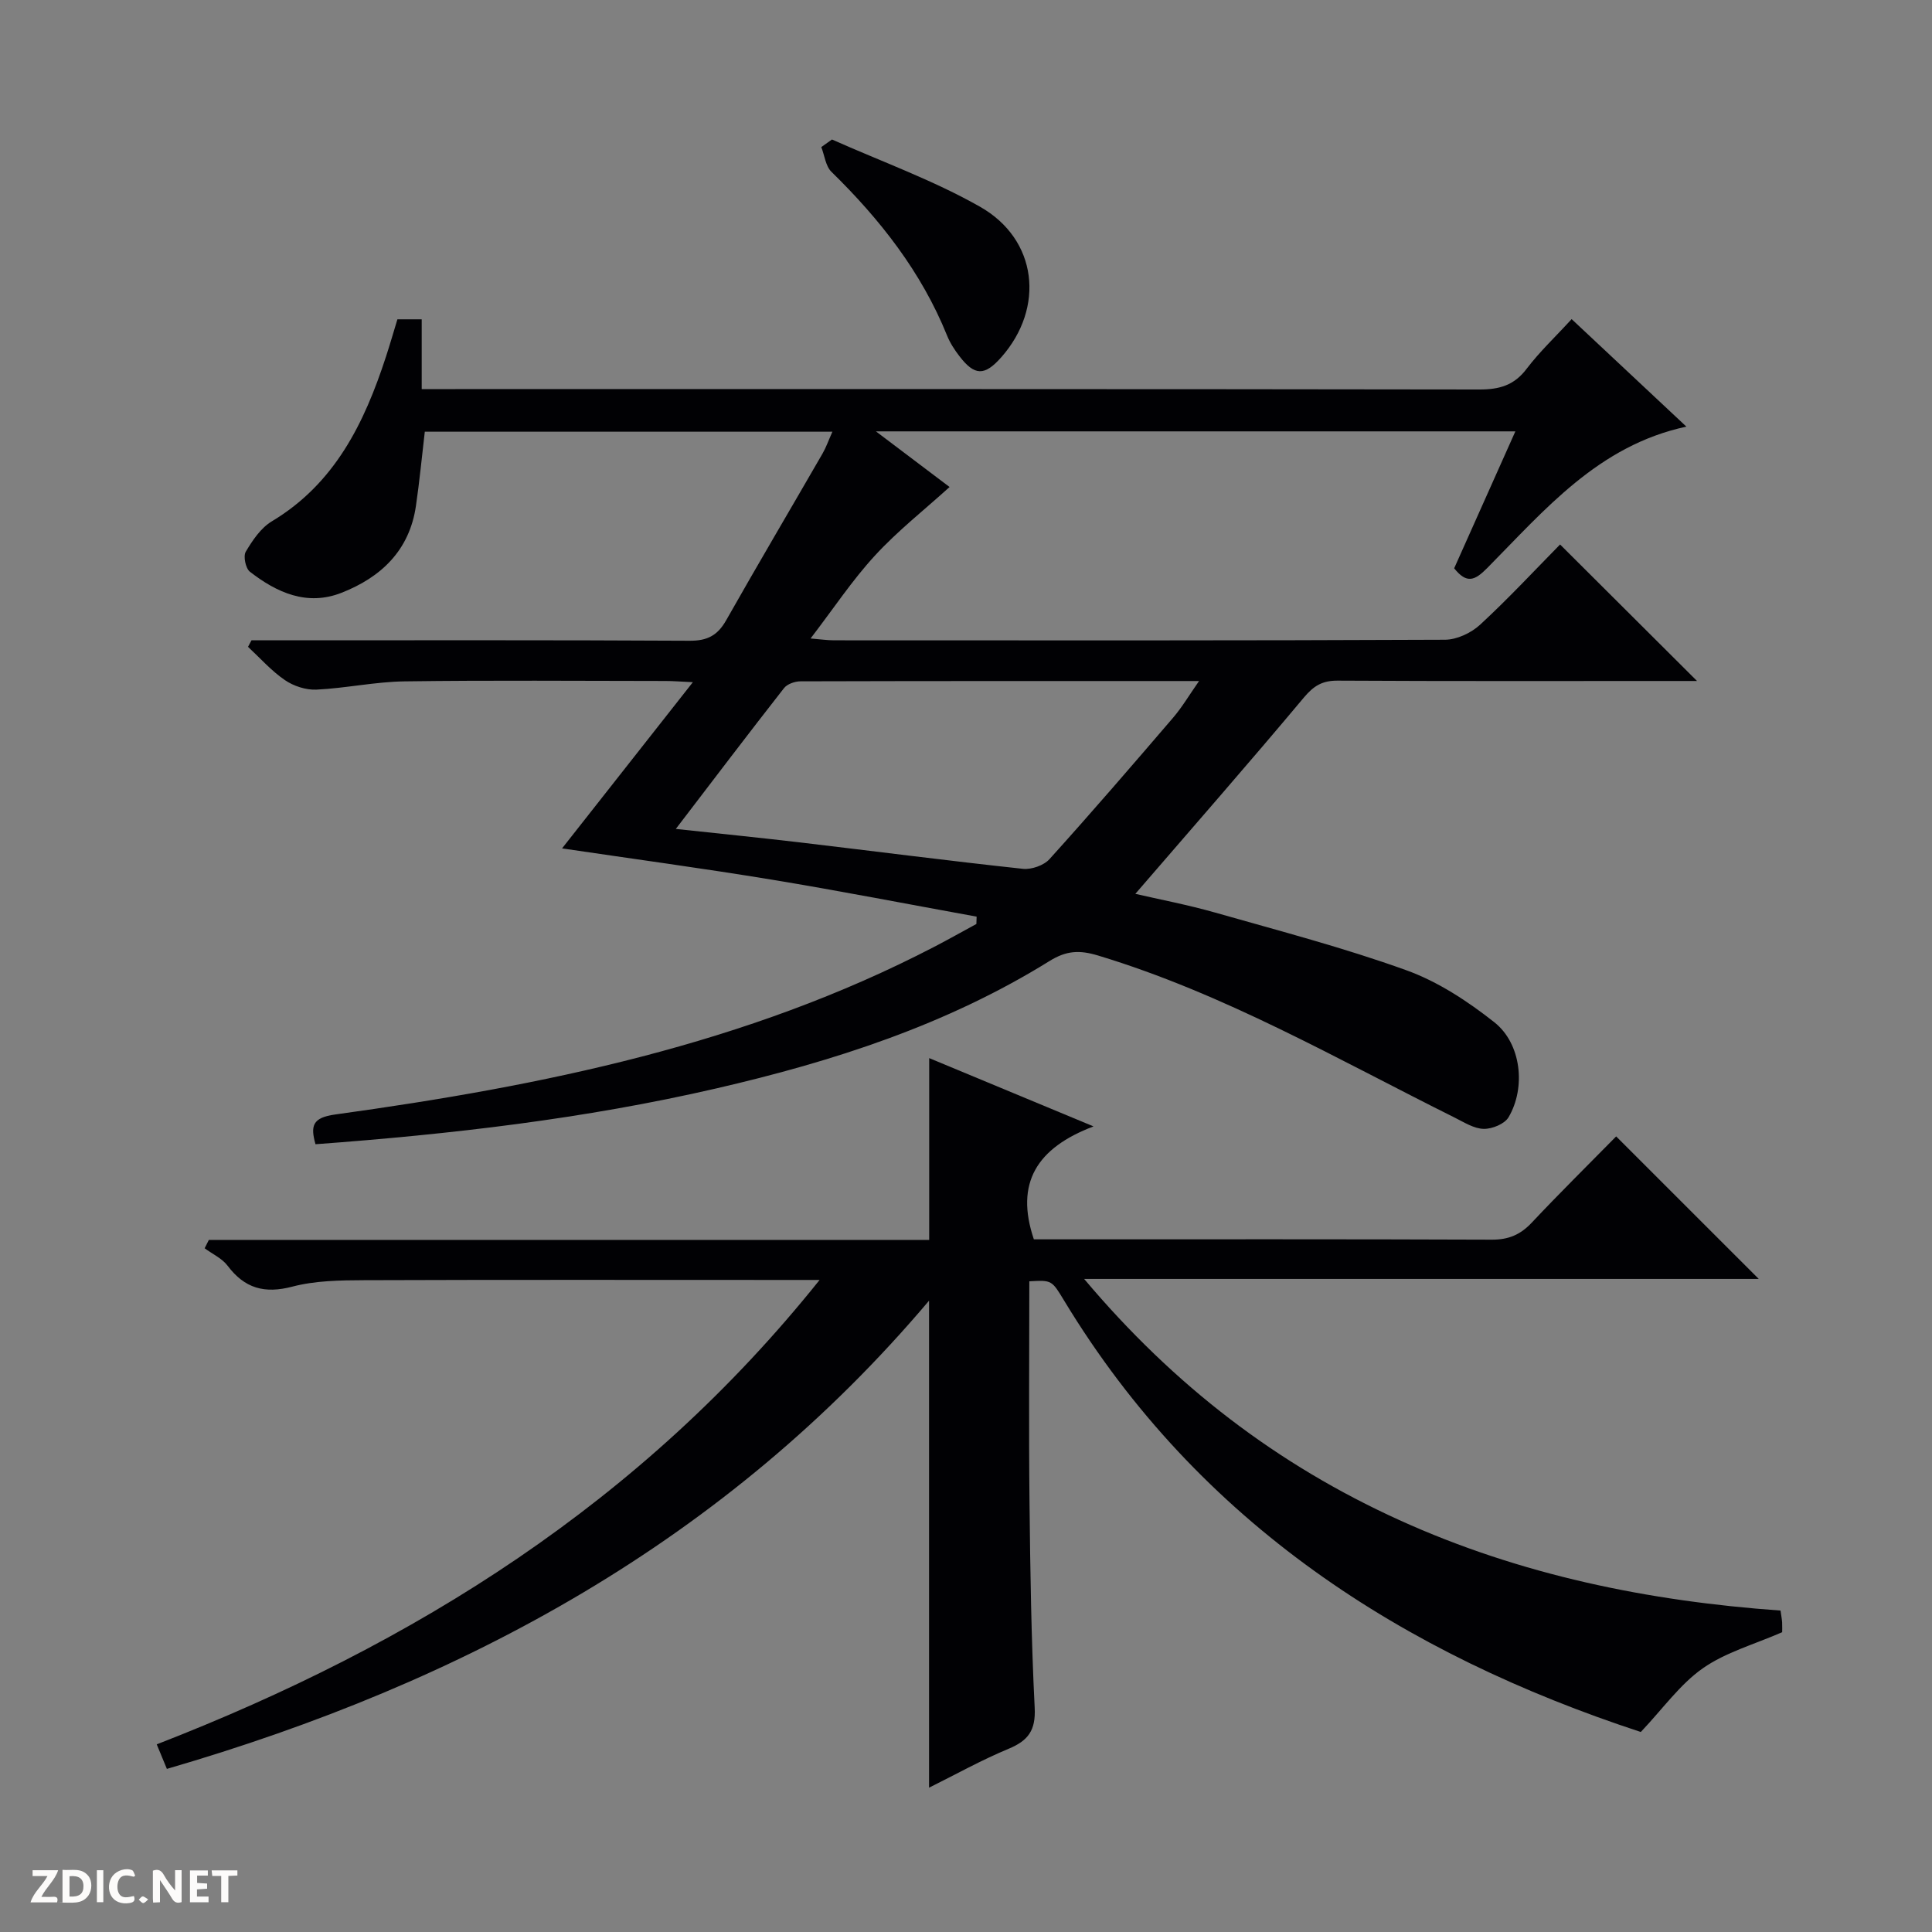 <svg enable-background="new 0 0 400 400" viewBox="0 0 400 400" xmlns="http://www.w3.org/2000/svg"><rect x="0" y="0" width="400" height="400" fill="#808080" stroke="none"/><g fill="#fcfbfa"><path d="m37.59 393.81c-.92.31-1.52.05-2-.78-.7-1.2-1.52-2.34-2.47-3.78v4.59c-.55.03-.95.05-1.41.07-.03-.37-.06-.64-.06-.91 0-1.91 0-3.81 0-5.7 1.13-.41 1.77-.03 2.29.91.62 1.11 1.38 2.14 2.31 3.19v-4.2h1.35v6.61z"/><path d="m12.94 393.88v-6.75c1.9.19 3.93-.54 5.37 1.29.8 1.01.78 2.88.03 3.97-1.37 1.97-3.4 1.51-6.4 1.49m2.45-1.22c2.04.12 2.92-.58 2.89-2.21-.03-1.51-.98-2.19-2.89-2z"/><path d="m11.81 393.87h-5.49c.68-2.18 2.47-3.48 3.51-5.45h-3.08v-1.21h5.29c-.71 2.13-2.44 3.48-3.47 5.51.86 0 1.63.04 2.39-.01.79-.05 1.14.21.85 1.16"/><path d="m39.33 393.86v-6.61h3.7v1.07h-2.22v1.52c.68.04 1.34.09 2.07.13v1.07c-.72.05-1.38.09-2.1.14v1.48h2.4v1.19h-3.85z"/><path d="m27.71 388.56c-1.15-.3-2.46-.61-3.1.64-.37.73-.41 1.93-.06 2.67.63 1.35 1.99.93 3.17.68.35.94-.01 1.32-.93 1.46-1.62.25-3.05-.27-3.76-1.48-.73-1.24-.6-3.03.31-4.17.88-1.11 2.71-1.7 4-1.16.32.13.44.74.65 1.12-.1.08-.19.16-.28.24"/><path d="m49.15 387.24v1.07c-.59.02-1.17.05-1.87.08v5.44h-1.48v-5.44h-1.85c-.05-.4-.08-.73-.13-1.15z"/><path d="m20.06 387.21h1.33v6.62h-1.33z"/><path d="m30.68 393.25c-.39.38-.8.79-1.05.76-.32-.05-.6-.45-.9-.7.26-.24.51-.64.8-.67.29-.04.62.3 1.15.61"/></g><path d="m325.39 66.07c7.91 7.41 15.64 14.65 23.76 22.26-18.21 3.9-29.3 17.21-41.21 29.25-2.61 2.64-4.26 3.34-6.87.08 4.12-9.21 8.3-18.55 12.67-28.35-44.17 0-87.82 0-132.39 0 5.79 4.37 10.9 8.23 15.25 11.52-5.24 4.75-10.75 9.08-15.44 14.18-4.71 5.11-8.59 10.99-13.34 17.18 2.08.17 3.47.38 4.86.38 42.16.02 84.33.07 126.49-.12 2.46-.01 5.43-1.41 7.28-3.12 5.86-5.41 11.3-11.27 16.55-16.6 9.58 9.55 18.85 18.79 28.35 28.26-1.46 0-3.18 0-4.9 0-23.17 0-46.33.06-69.5-.07-3.16-.02-4.94 1.05-6.99 3.49-11.4 13.62-23.11 26.98-34.9 40.65 4.92 1.14 10.82 2.26 16.56 3.89 13.24 3.77 26.59 7.26 39.52 11.92 6.56 2.36 12.75 6.43 18.26 10.79 5.57 4.41 6.55 13.49 2.94 19.64-.82 1.4-3.41 2.46-5.16 2.42-2-.04-4.04-1.35-5.96-2.31-24.23-12.06-47.73-25.68-73.88-33.58-3.83-1.16-6.54-1.04-10.05 1.14-21.28 13.22-44.76 20.78-69.01 26.38-27.25 6.29-54.91 9.48-82.96 11.55-1.07-3.8-.64-5.5 4.03-6.15 42.93-5.93 85.17-14.5 124.11-34.74 2.92-1.52 5.8-3.14 8.69-4.71.02-.51.03-1.01.05-1.52-14.16-2.57-28.29-5.33-42.49-7.67-14.23-2.34-28.54-4.27-43.34-6.46 8.97-11.4 17.74-22.54 27.08-34.41-2.53-.12-4.11-.25-5.68-.25-18-.01-36-.17-54 .08-6.1.08-12.17 1.42-18.27 1.71-2.17.1-4.72-.74-6.53-1.98-2.8-1.92-5.11-4.55-7.62-6.88.24-.45.48-.9.72-1.35h5.24c28.5 0 57-.07 85.49.09 3.65.02 5.77-1.11 7.54-4.23 6.55-11.57 13.32-23.02 19.96-34.53.73-1.26 1.21-2.66 2.04-4.52-28.35 0-56.2 0-84.39 0-.59 5-1.08 10.21-1.84 15.39-1.34 9.2-7.24 14.77-15.43 17.97-7.1 2.78-13.36-.03-18.94-4.37-.89-.69-1.41-3.21-.86-4.14 1.4-2.36 3.13-4.94 5.41-6.3 13.06-7.84 19.14-20.35 23.61-34.05.82-2.52 1.56-5.06 2.38-7.77h5.03v14.45h6.96c70.66 0 141.32-.03 211.99.08 4.17.01 7.24-.85 9.84-4.32 2.69-3.54 5.98-6.63 9.29-10.25zm-185.47 105.55c9.38 1.01 17.62 1.84 25.85 2.81 15.33 1.81 30.65 3.8 46 5.45 1.78.19 4.34-.7 5.52-2.01 8.69-9.62 17.15-19.44 25.59-29.28 1.85-2.16 3.31-4.64 5.37-7.59-28.22 0-55.37-.02-82.51.06-1.16 0-2.75.55-3.42 1.41-7.36 9.4-14.57 18.91-22.4 29.15z" fill="#010104"/><path d="m214.05 256.59h4.85c30 0 59.99-.05 89.99.07 3.48.01 5.92-1.05 8.26-3.54 5.82-6.19 11.87-12.15 17.46-17.84 10.01 10 19.73 19.72 29.52 29.51-45.79 0-92.09 0-139.67 0 18.67 22.17 40.07 38.49 65.24 49.92 25.08 11.39 51.62 16.8 78.94 18.74.16 1.16.29 1.8.33 2.45.04.82.01 1.64.01 2.03-5.76 2.52-11.69 4.15-16.43 7.47-4.72 3.31-8.24 8.33-12.84 13.19-49.08-16.11-91.38-43.06-119.38-89.29-2.58-4.26-2.54-4.28-7.22-4.02 0 15.26-.13 30.56.04 45.85.15 14.15.36 28.3 1.07 42.43.24 4.68-1.32 6.81-5.41 8.51-5.63 2.34-10.98 5.33-16.46 8.05 0-33.62 0-66.72 0-100.83-42.01 49.71-96.16 79.02-157.8 96.94-.63-1.53-1.22-2.96-2.1-5.08 53.39-20.73 100.45-50.15 137.24-96.15-2.83 0-4.58 0-6.34 0-29.33 0-58.66-.06-87.99.05-4.96.02-10.09.09-14.82 1.33-5.78 1.52-9.89.37-13.43-4.34-1.15-1.52-3.14-2.41-4.74-3.6.29-.58.58-1.15.87-1.73h149.14c0-12.96 0-25.07 0-37.64 10.68 4.44 21.46 8.92 34.02 14.14-11.76 4.46-16.29 11.73-12.35 23.38z" fill="#010104"/><path d="m172.25 28.88c10.25 4.57 20.91 8.4 30.63 13.91 11.96 6.77 13.48 20.92 4.43 31.17-3.45 3.91-5.53 3.89-8.69-.24-1-1.3-1.93-2.73-2.54-4.25-5.33-13.19-13.88-24.05-23.94-33.9-1.21-1.18-1.42-3.39-2.1-5.12.73-.52 1.47-1.05 2.21-1.57z" fill="#010104"/></svg>
